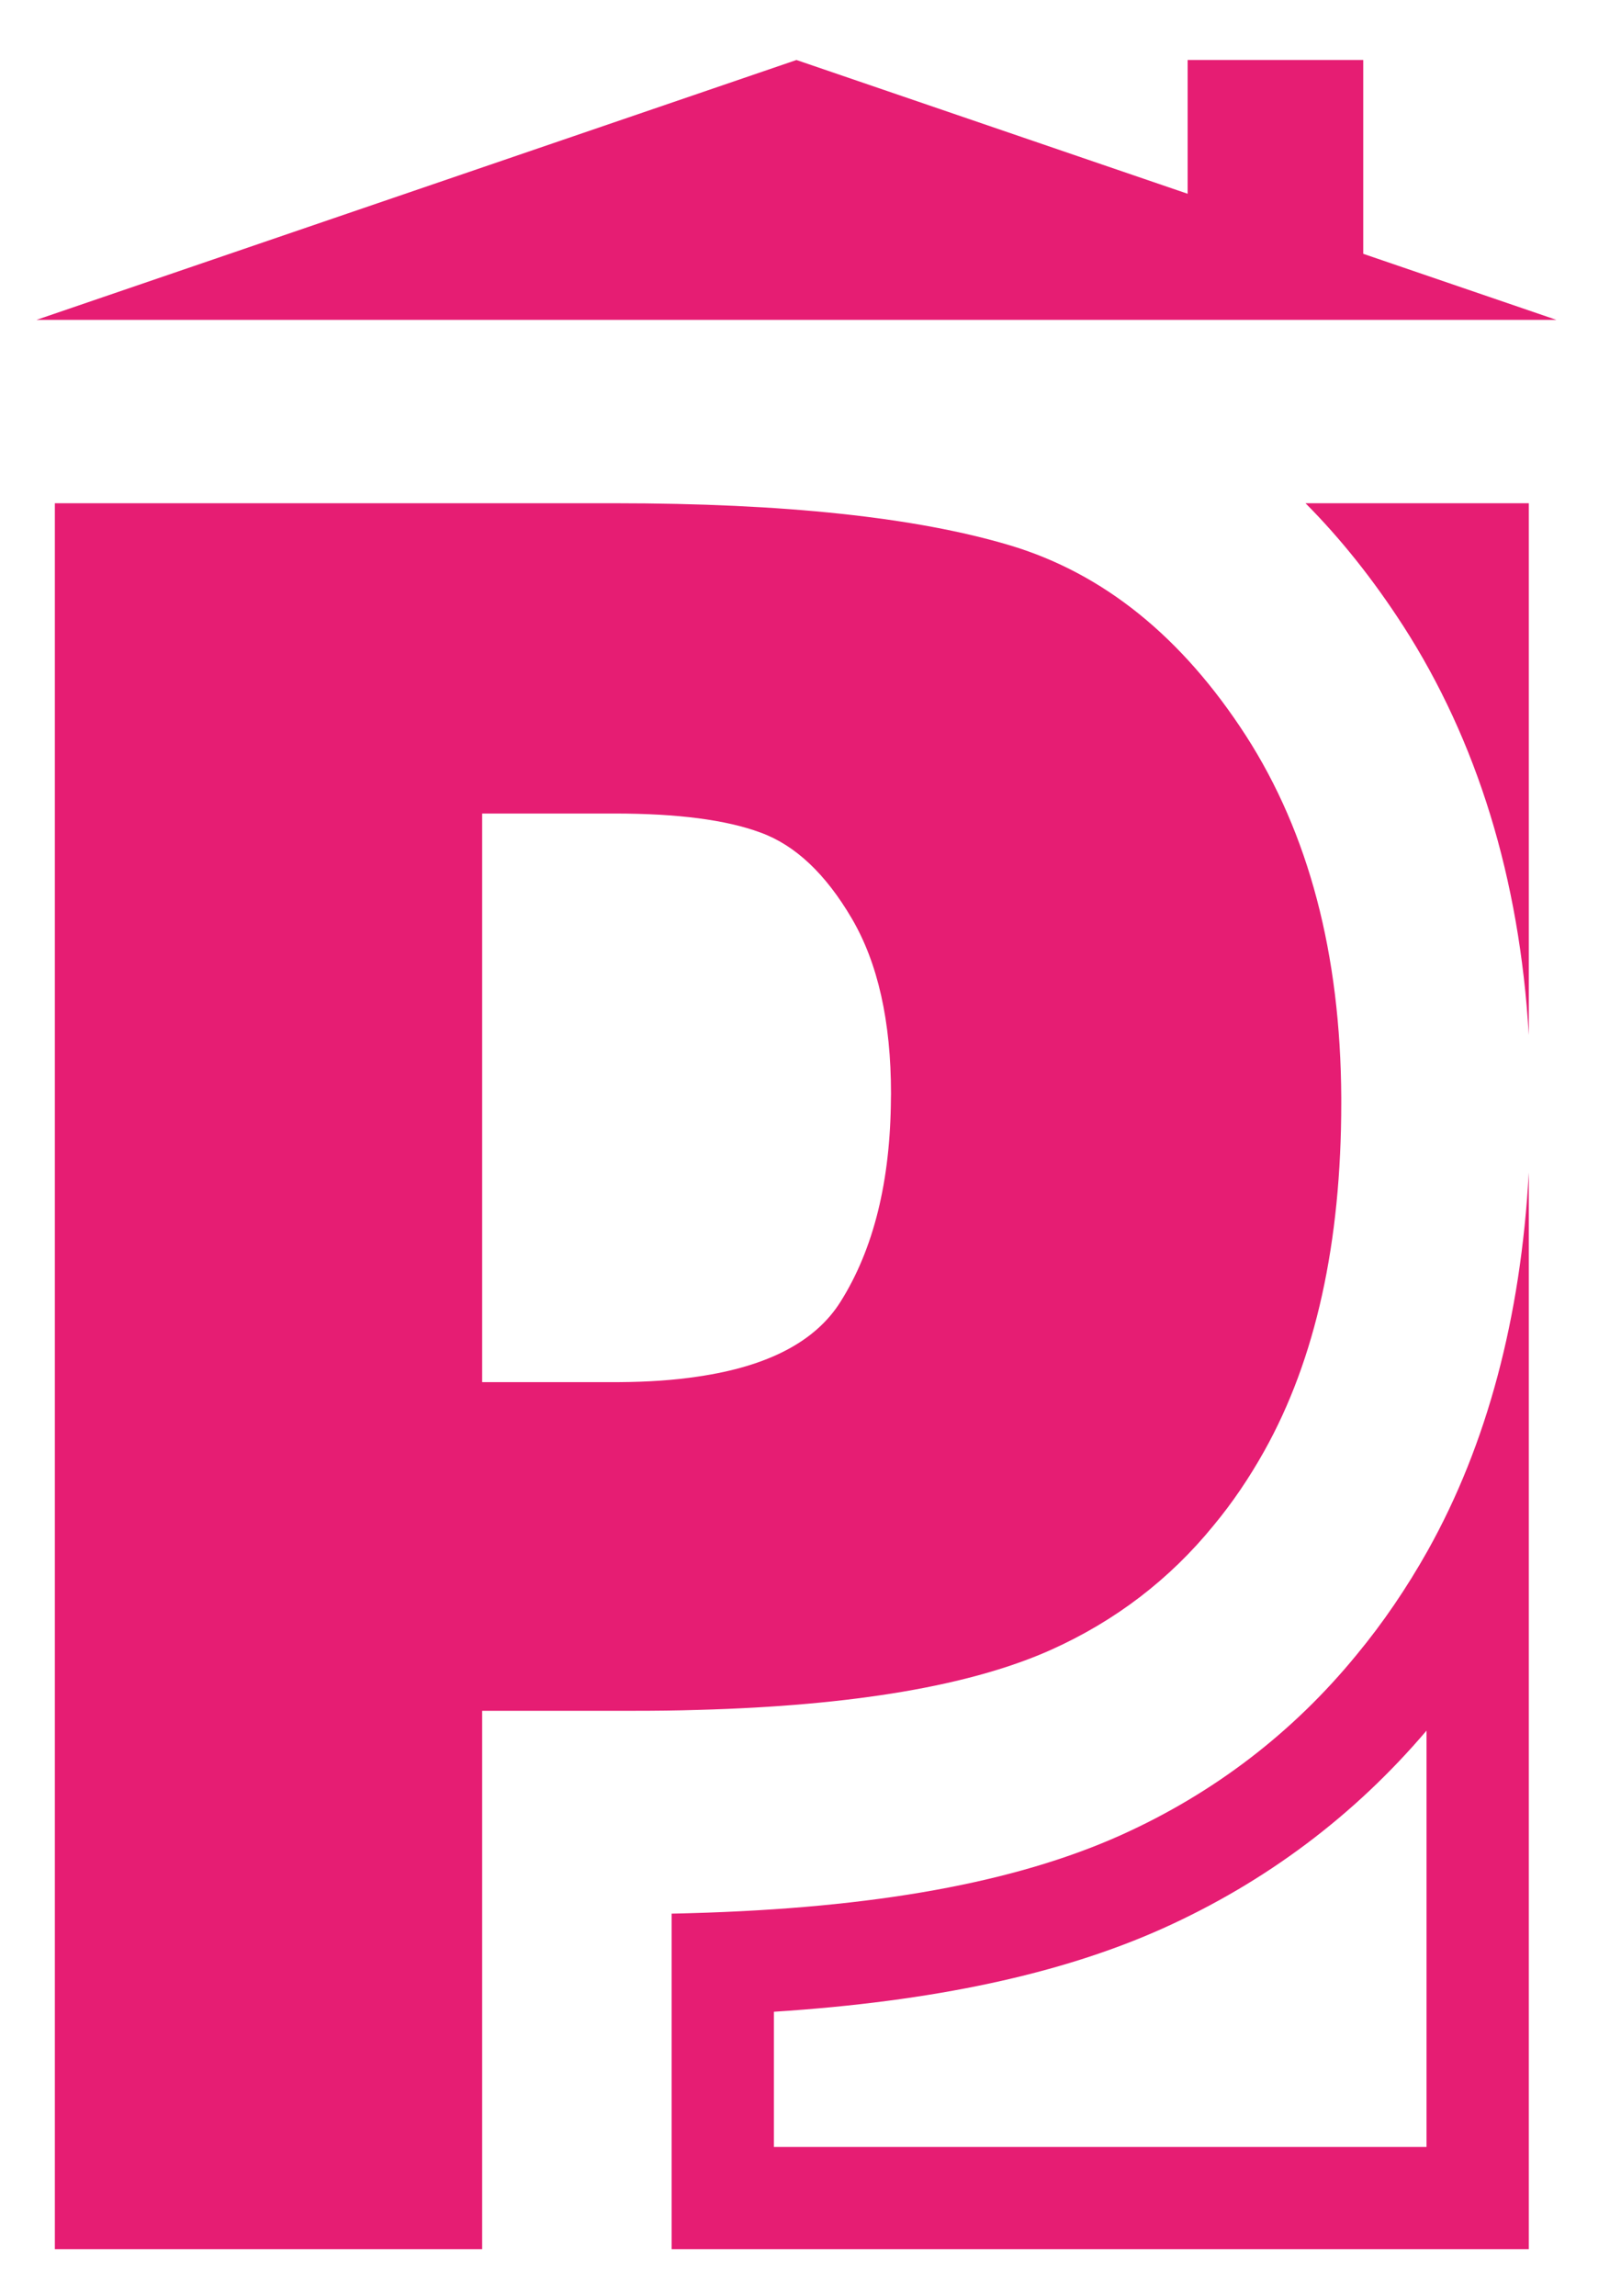 <?xml version="1.0" encoding="utf-8"?>
<!-- Generator: Adobe Illustrator 27.1.0, SVG Export Plug-In . SVG Version: 6.00 Build 0)  -->
<svg version="1.1" id="Layer_1" xmlns="http://www.w3.org/2000/svg" xmlns:xlink="http://www.w3.org/1999/xlink" x="0px" y="0px"
	 viewBox="0 0 350.307 499.513" enable-background="new 0 0 350.307 499.513" xml:space="preserve">
<g>
	<g>
		<path fill="#E61D73" d="M310.387,376.528v90.583H168.385v-29.417c34.7-2.23,62.5-8.198,84.625-18.133
			C275.39,409.485,294.678,395.016,310.387,376.528 M332.638,255.094c-1.737,31.641-9.111,59.234-21.957,82.207
			c-4.604,8.209-9.799,15.829-15.452,22.661c-13.862,16.976-31.117,30.199-51.353,39.309c-22.989,10.323-53.63,15.878-93.694,16.976
			c-1.327,0.033-2.654,0.082-4.047,0.098v73.015h186.503V255.094L332.638,255.094z"/>
	</g>
	<path fill="#E61D73" d="M284.054,109.49c7.669,7.718,14.714,16.566,21.154,26.529l0.033,0.033l0.016,0.033
		c16.173,25.119,25.365,55.04,27.381,89.122V109.49H284.054z"/>
	<g>
		<g>
			<g>
				<g>
					<path fill="#E61D73" d="M271.076,160.04c-13.879-21.465-30.953-35.279-51.337-41.39c-20.335-6.079-48.993-9.16-86.025-9.16
						H11.936v379.871h92.973V372.219h32.837c4.867,0,9.586-0.049,14.124-0.197c33.836-0.918,59.497-5.293,76.898-13.109
						c13.895-6.259,25.709-15.255,35.311-27.053c4.08-4.916,7.718-10.29,11.011-16.173c11.159-19.958,16.746-45.192,16.746-75.751
						v-1.082C291.69,207.542,284.758,181.292,271.076,160.04z M193.85,238.855c-0.098,18.139-3.769,32.952-10.995,44.405
						c-5.407,8.586-15.714,14.01-30.985,16.238c-5.194,0.786-10.962,1.18-17.303,1.213h-29.658V176.999h28.806
						c13.649,0,24.267,1.36,31.772,4.146c7.57,2.753,14.157,8.996,19.843,18.68c5.686,9.7,8.537,22.399,8.537,38.146
						C193.867,238.266,193.867,238.577,193.85,238.855z"/>
				</g>
			</g>
		</g>
	</g>
	<polygon fill="#E61D73" points="173.293,13.055 7.936,69.594 338.649,69.594 	"/>
	<rect x="258.408" y="13.055" fill="#E61D73" width="38.205" height="46.974"/>
</g>
</svg>
